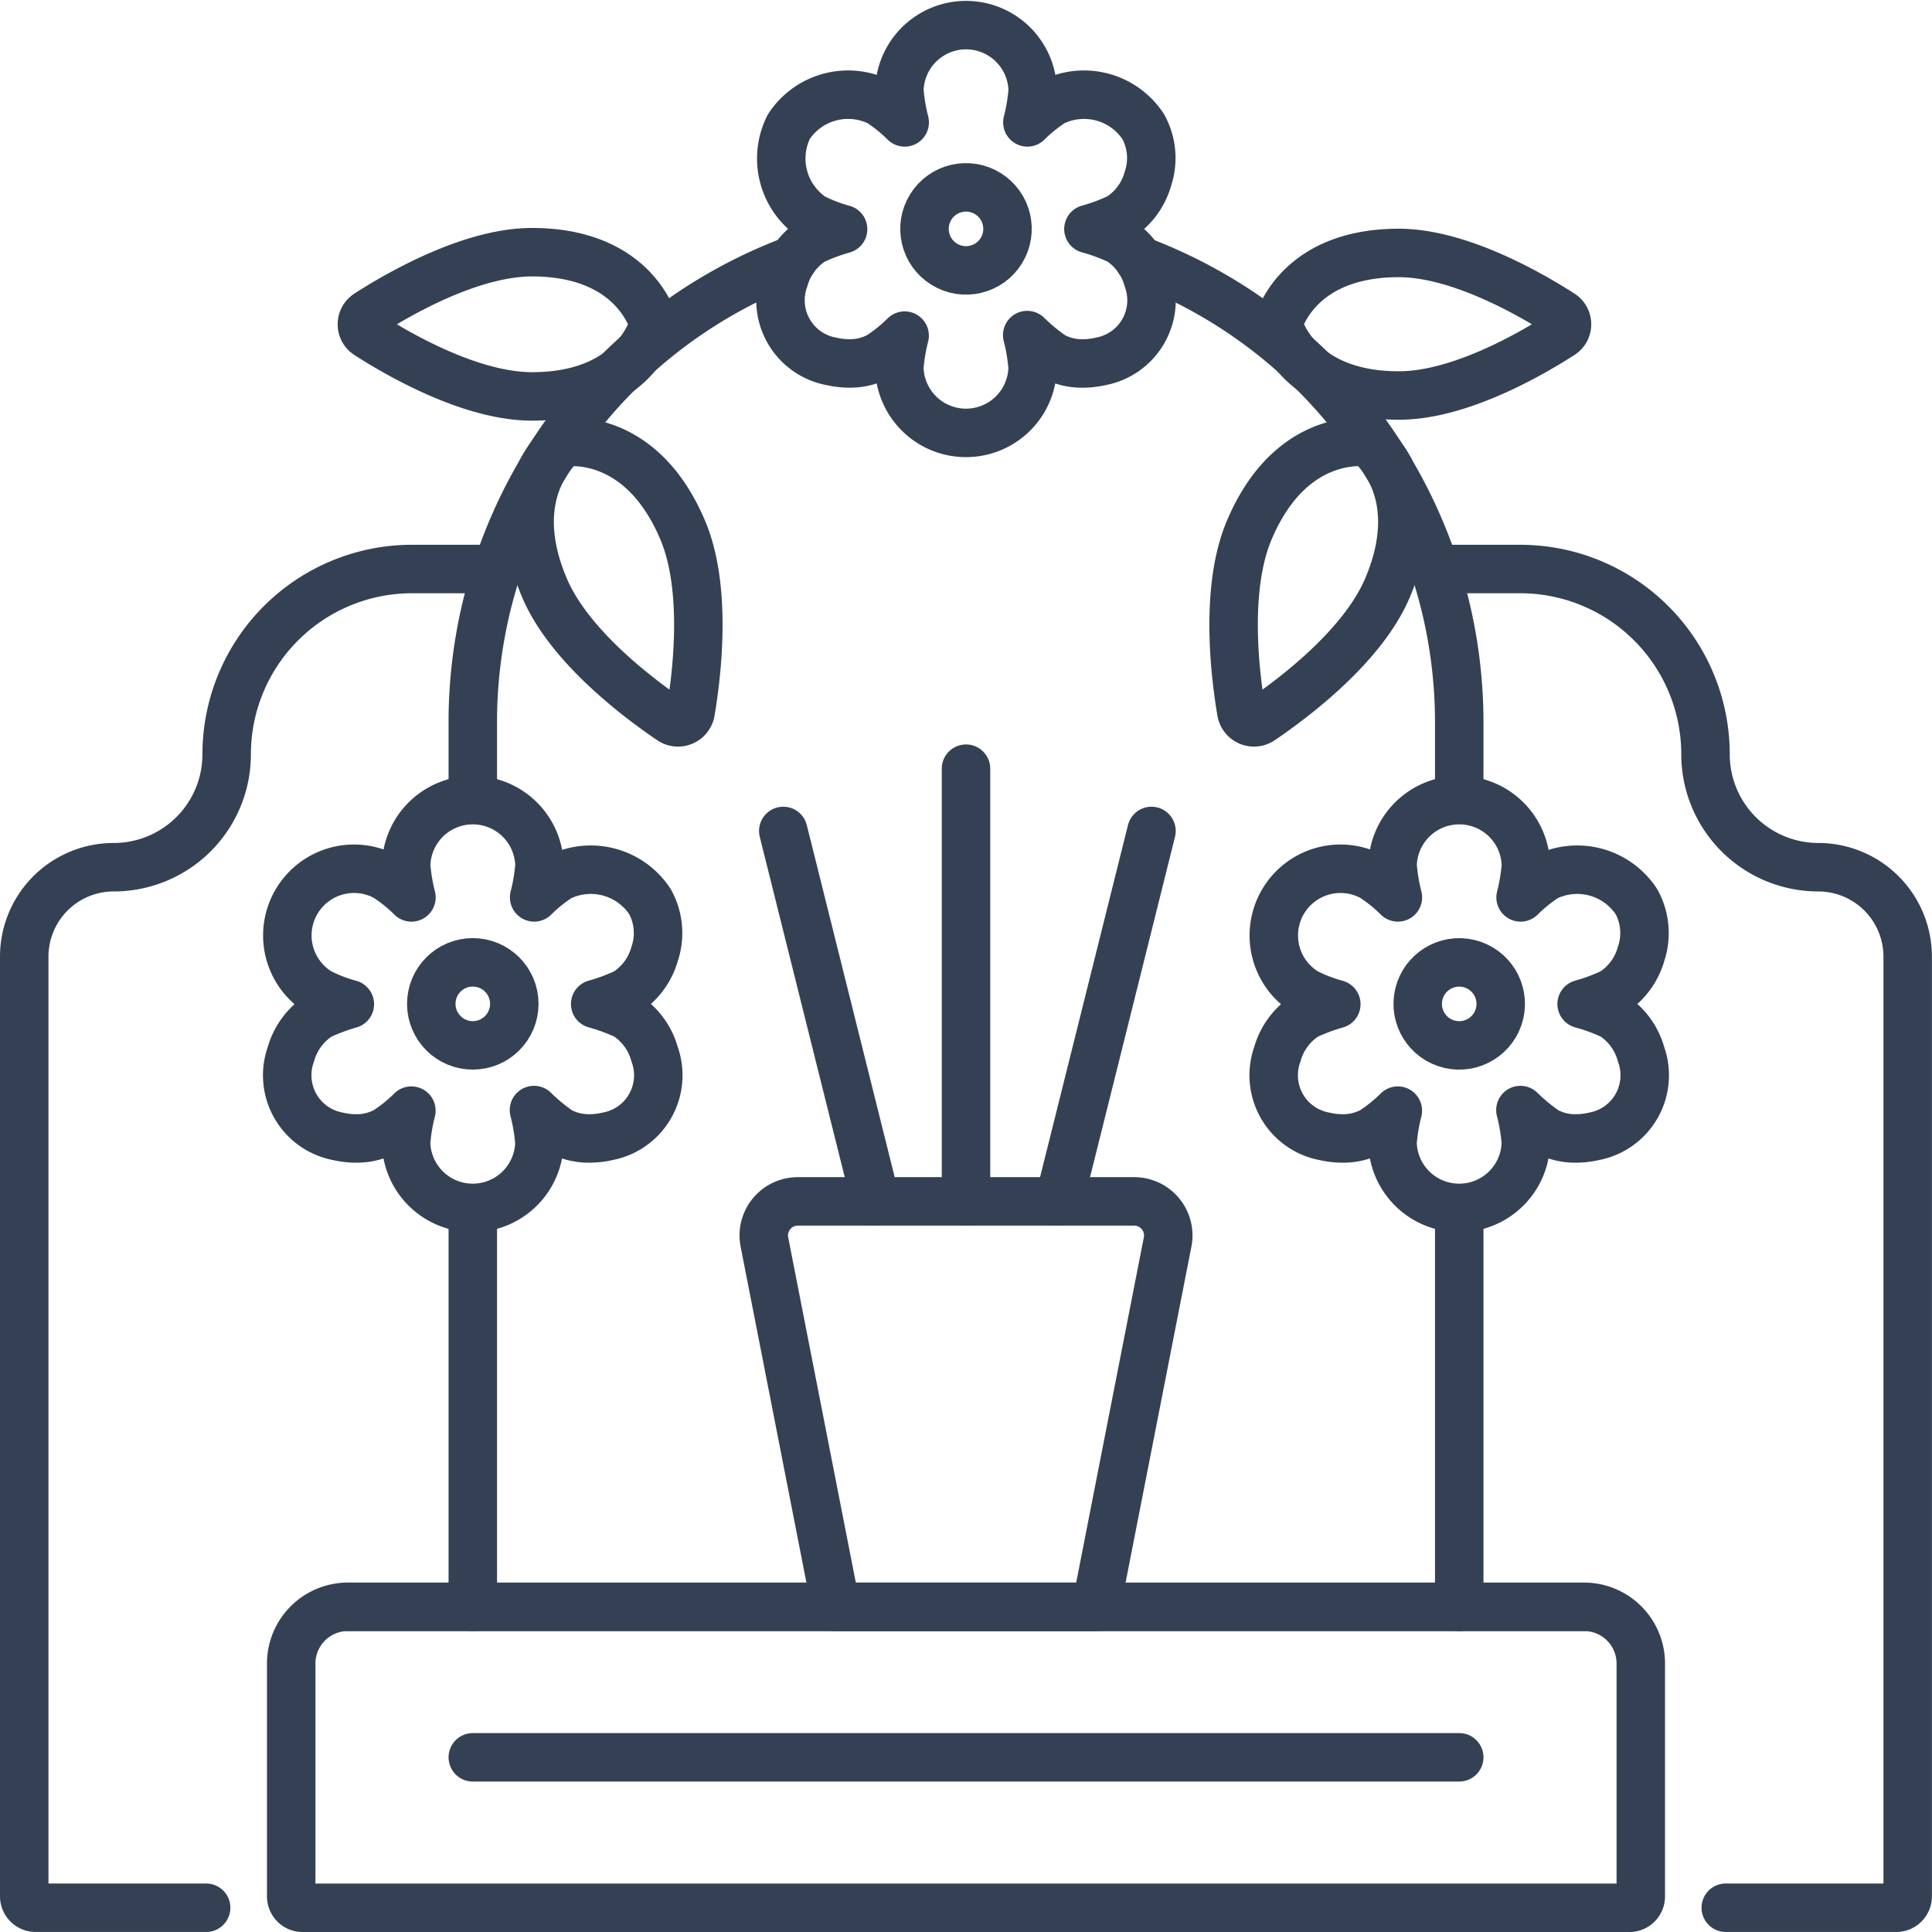 <svg xmlns="http://www.w3.org/2000/svg" width="67.764" height="67.765" viewBox="0 0 67.764 67.765"><g transform="translate(0.85 0.85)"><path d="M91.074,267.242H44.536a.4.4,0,0,1-.4-.4v-8.167a1.99,1.99,0,0,1,1.99-1.99H89.482a1.99,1.99,0,0,1,1.99,1.99v8.167A.4.4,0,0,1,91.074,267.242Z" transform="translate(-34.772 -201.177)" fill="none" stroke="#344154" stroke-linecap="round" stroke-linejoin="round" stroke-width="1.7"/><line x2="43.354" transform="translate(11.355 55.51)" fill="none" stroke="#344154" stroke-linecap="round" stroke-linejoin="round" stroke-width="1.7"/><line x2="34.599" transform="translate(15.733 60.787)" fill="none" stroke="#344154" stroke-linecap="round" stroke-linejoin="round" stroke-width="1.7"/><path d="M17.582,89.009H14.6a6.5,6.5,0,0,0-6.5,6.5,3.959,3.959,0,0,1-3.959,3.959A3.137,3.137,0,0,0,1,102.6v32.964a.4.4,0,0,0,.4.4h5.98" transform="translate(-1 -69.901)" fill="none" stroke="#344154" stroke-linecap="round" stroke-linejoin="round" stroke-width="1.7"/><path d="M228.922,89.009h2.987a6.5,6.5,0,0,1,6.5,6.5,3.959,3.959,0,0,0,3.959,3.959A3.137,3.137,0,0,1,245.5,102.6v32.964a.4.4,0,0,1-.4.4h-5.98" transform="translate(-179.439 -69.901)" fill="none" stroke="#344154" stroke-linecap="round" stroke-linejoin="round" stroke-width="1.7"/><path d="M132.134,205.389h-9.128l-2.507-12.8a1.194,1.194,0,0,1,1.171-1.423h11.8a1.194,1.194,0,0,1,1.172,1.423Z" transform="translate(-94.538 -149.878)" fill="none" stroke="#344154" stroke-linecap="round" stroke-linejoin="round" stroke-width="1.7"/><line y1="15.174" transform="translate(33.032 26.111)" fill="none" stroke="#344154" stroke-linecap="round" stroke-linejoin="round" stroke-width="1.7"/><line x1="3.243" y1="12.989" transform="translate(26.623 28.295)" fill="none" stroke="#344154" stroke-linecap="round" stroke-linejoin="round" stroke-width="1.7"/><line y1="12.989" x2="3.243" transform="translate(36.295 28.295)" fill="none" stroke="#344154" stroke-linecap="round" stroke-linejoin="round" stroke-width="1.7"/><path d="M55.426,133.792a6.724,6.724,0,0,0-1.085-.4,6.656,6.656,0,0,0,1.085-.405,2.367,2.367,0,0,0,1-1.352,2.287,2.287,0,0,0-.162-1.832,2.486,2.486,0,0,0-3.176-.866,5.456,5.456,0,0,0-.888.716,6.58,6.58,0,0,0,.187-1.121,2.339,2.339,0,0,0-4.677,0,6.59,6.59,0,0,0,.186,1.121,5.455,5.455,0,0,0-.888-.716,2.339,2.339,0,0,0-2.339,4.05,5.463,5.463,0,0,0,1.066.411,6.637,6.637,0,0,0-1.066.4,2.367,2.367,0,0,0-1,1.352,2.179,2.179,0,0,0,1.667,2.887,2.719,2.719,0,0,0,.608.07,2.141,2.141,0,0,0,1.062-.259,5.451,5.451,0,0,0,.888-.716,6.59,6.59,0,0,0-.186,1.121,2.339,2.339,0,0,0,4.677,0,6.678,6.678,0,0,0-.191-1.141,6.65,6.65,0,0,0,.892.736,2.14,2.14,0,0,0,1.062.259,2.723,2.723,0,0,0,.609-.07,2.179,2.179,0,0,0,1.667-2.887A2.365,2.365,0,0,0,55.426,133.792Z" transform="translate(-34.315 -99.027)" fill="none" stroke="#344154" stroke-linecap="round" stroke-linejoin="round" stroke-width="1.7"/><ellipse cx="1.456" cy="1.456" rx="1.456" ry="1.456" transform="translate(14.277 32.904)" fill="none" stroke="#344154" stroke-linecap="round" stroke-linejoin="round" stroke-width="1.7"/><path d="M214.794,133.792a6.727,6.727,0,0,0-1.085-.4,6.65,6.65,0,0,0,1.085-.405,2.367,2.367,0,0,0,1-1.352,2.287,2.287,0,0,0-.162-1.832,2.486,2.486,0,0,0-3.176-.866,5.456,5.456,0,0,0-.888.716,6.579,6.579,0,0,0,.187-1.121,2.339,2.339,0,0,0-4.677,0,6.591,6.591,0,0,0,.186,1.121,5.454,5.454,0,0,0-.887-.716,2.339,2.339,0,0,0-2.339,4.05,5.463,5.463,0,0,0,1.066.411,6.637,6.637,0,0,0-1.066.4,2.365,2.365,0,0,0-1,1.352,2.179,2.179,0,0,0,1.667,2.887,2.719,2.719,0,0,0,.608.07,2.141,2.141,0,0,0,1.062-.259,5.451,5.451,0,0,0,.887-.716,6.591,6.591,0,0,0-.186,1.121,2.339,2.339,0,0,0,4.677,0,6.678,6.678,0,0,0-.191-1.141,6.65,6.65,0,0,0,.892.736,2.141,2.141,0,0,0,1.062.259,2.723,2.723,0,0,0,.609-.07,2.179,2.179,0,0,0,1.667-2.887A2.365,2.365,0,0,0,214.794,133.792Z" transform="translate(-159.084 -99.027)" fill="none" stroke="#344154" stroke-linecap="round" stroke-linejoin="round" stroke-width="1.7"/><ellipse cx="1.456" cy="1.456" rx="1.456" ry="1.456" transform="matrix(0.23, -0.973, 0.973, 0.23, 48.58, 35.443)" fill="none" stroke="#344154" stroke-linecap="round" stroke-linejoin="round" stroke-width="1.7"/><path d="M135.11,8.583a6.705,6.705,0,0,0-1.085-.4,6.649,6.649,0,0,0,1.085-.405,2.367,2.367,0,0,0,1-1.352,2.287,2.287,0,0,0-.162-1.832,2.486,2.486,0,0,0-3.176-.866,5.463,5.463,0,0,0-.888.716,6.575,6.575,0,0,0,.187-1.121,2.339,2.339,0,0,0-4.677,0,6.59,6.59,0,0,0,.187,1.121,5.441,5.441,0,0,0-.888-.716,2.485,2.485,0,0,0-3.176.866,2.488,2.488,0,0,0,.837,3.184,5.477,5.477,0,0,0,1.066.411,6.638,6.638,0,0,0-1.066.4,2.365,2.365,0,0,0-1,1.352,2.179,2.179,0,0,0,1.667,2.887,2.719,2.719,0,0,0,.608.07,2.141,2.141,0,0,0,1.062-.259,5.453,5.453,0,0,0,.888-.716,6.592,6.592,0,0,0-.187,1.121,2.339,2.339,0,0,0,4.677,0,6.682,6.682,0,0,0-.191-1.14,6.653,6.653,0,0,0,.892.736,2.141,2.141,0,0,0,1.062.259,2.723,2.723,0,0,0,.609-.07,2.179,2.179,0,0,0,1.667-2.887A2.365,2.365,0,0,0,135.11,8.583Z" transform="translate(-96.699 -1.001)" fill="none" stroke="#344154" stroke-linecap="round" stroke-linejoin="round" stroke-width="1.7"/><ellipse cx="1.456" cy="1.456" rx="1.456" ry="1.456" transform="translate(31.028 7.651) rotate(-58.282)" fill="none" stroke="#344154" stroke-linecap="round" stroke-linejoin="round" stroke-width="1.7"/><path d="M55.753,40.721a.433.433,0,0,1,0-.729c1.089-.7,3.623-2.164,5.766-2.164,3.659,0,4.273,2.529,4.273,2.529s-.613,2.529-4.273,2.529C59.375,42.885,56.842,41.421,55.753,40.721Z" transform="translate(-43.71 -29.832)" fill="none" stroke="#344154" stroke-linecap="round" stroke-linejoin="round" stroke-width="1.7"/><path d="M88.306,77.922a.45.45,0,0,1-.7.3c-1.114-.755-3.547-2.577-4.422-4.625-1.495-3.5.671-5.115.671-5.115s2.667-.447,4.161,3.05C88.894,73.577,88.53,76.595,88.306,77.922Z" transform="translate(-64.931 -53.815)" fill="none" stroke="#344154" stroke-linecap="round" stroke-linejoin="round" stroke-width="1.7"/><path d="M196.652,77.922a.45.45,0,0,0,.7.3c1.114-.755,3.547-2.577,4.422-4.625,1.495-3.5-.671-5.115-.671-5.115s-2.667-.447-4.161,3.05C196.063,73.577,196.427,76.595,196.652,77.922Z" transform="translate(-153.964 -53.815)" fill="none" stroke="#344154" stroke-linecap="round" stroke-linejoin="round" stroke-width="1.7"/><path d="M213.517,40.813a.429.429,0,0,0,0-.722c-1.078-.693-3.585-2.141-5.705-2.141-3.621,0-4.228,2.5-4.228,2.5s.607,2.5,4.228,2.5C209.932,42.955,212.439,41.506,213.517,40.813Z" transform="translate(-159.602 -29.928)" fill="none" stroke="#344154" stroke-linecap="round" stroke-linejoin="round" stroke-width="1.7"/><line y2="13.973" transform="translate(15.733 41.537)" fill="none" stroke="#344154" stroke-linecap="round" stroke-linejoin="round" stroke-width="1.7"/><path d="M84.695,39.107a17.306,17.306,0,0,0-11.227,16.2v2.706" transform="translate(-57.735 -30.833)" fill="none" stroke="#344154" stroke-linecap="round" stroke-linejoin="round" stroke-width="1.7"/><path d="M192.35,58.017V55.311a17.306,17.306,0,0,0-11.227-16.2" transform="translate(-142.018 -30.833)" fill="none" stroke="#344154" stroke-linecap="round" stroke-linejoin="round" stroke-width="1.7"/><line y1="13.973" transform="translate(50.332 41.537)" fill="none" stroke="#344154" stroke-linecap="round" stroke-linejoin="round" stroke-width="1.7"/></g></svg>
